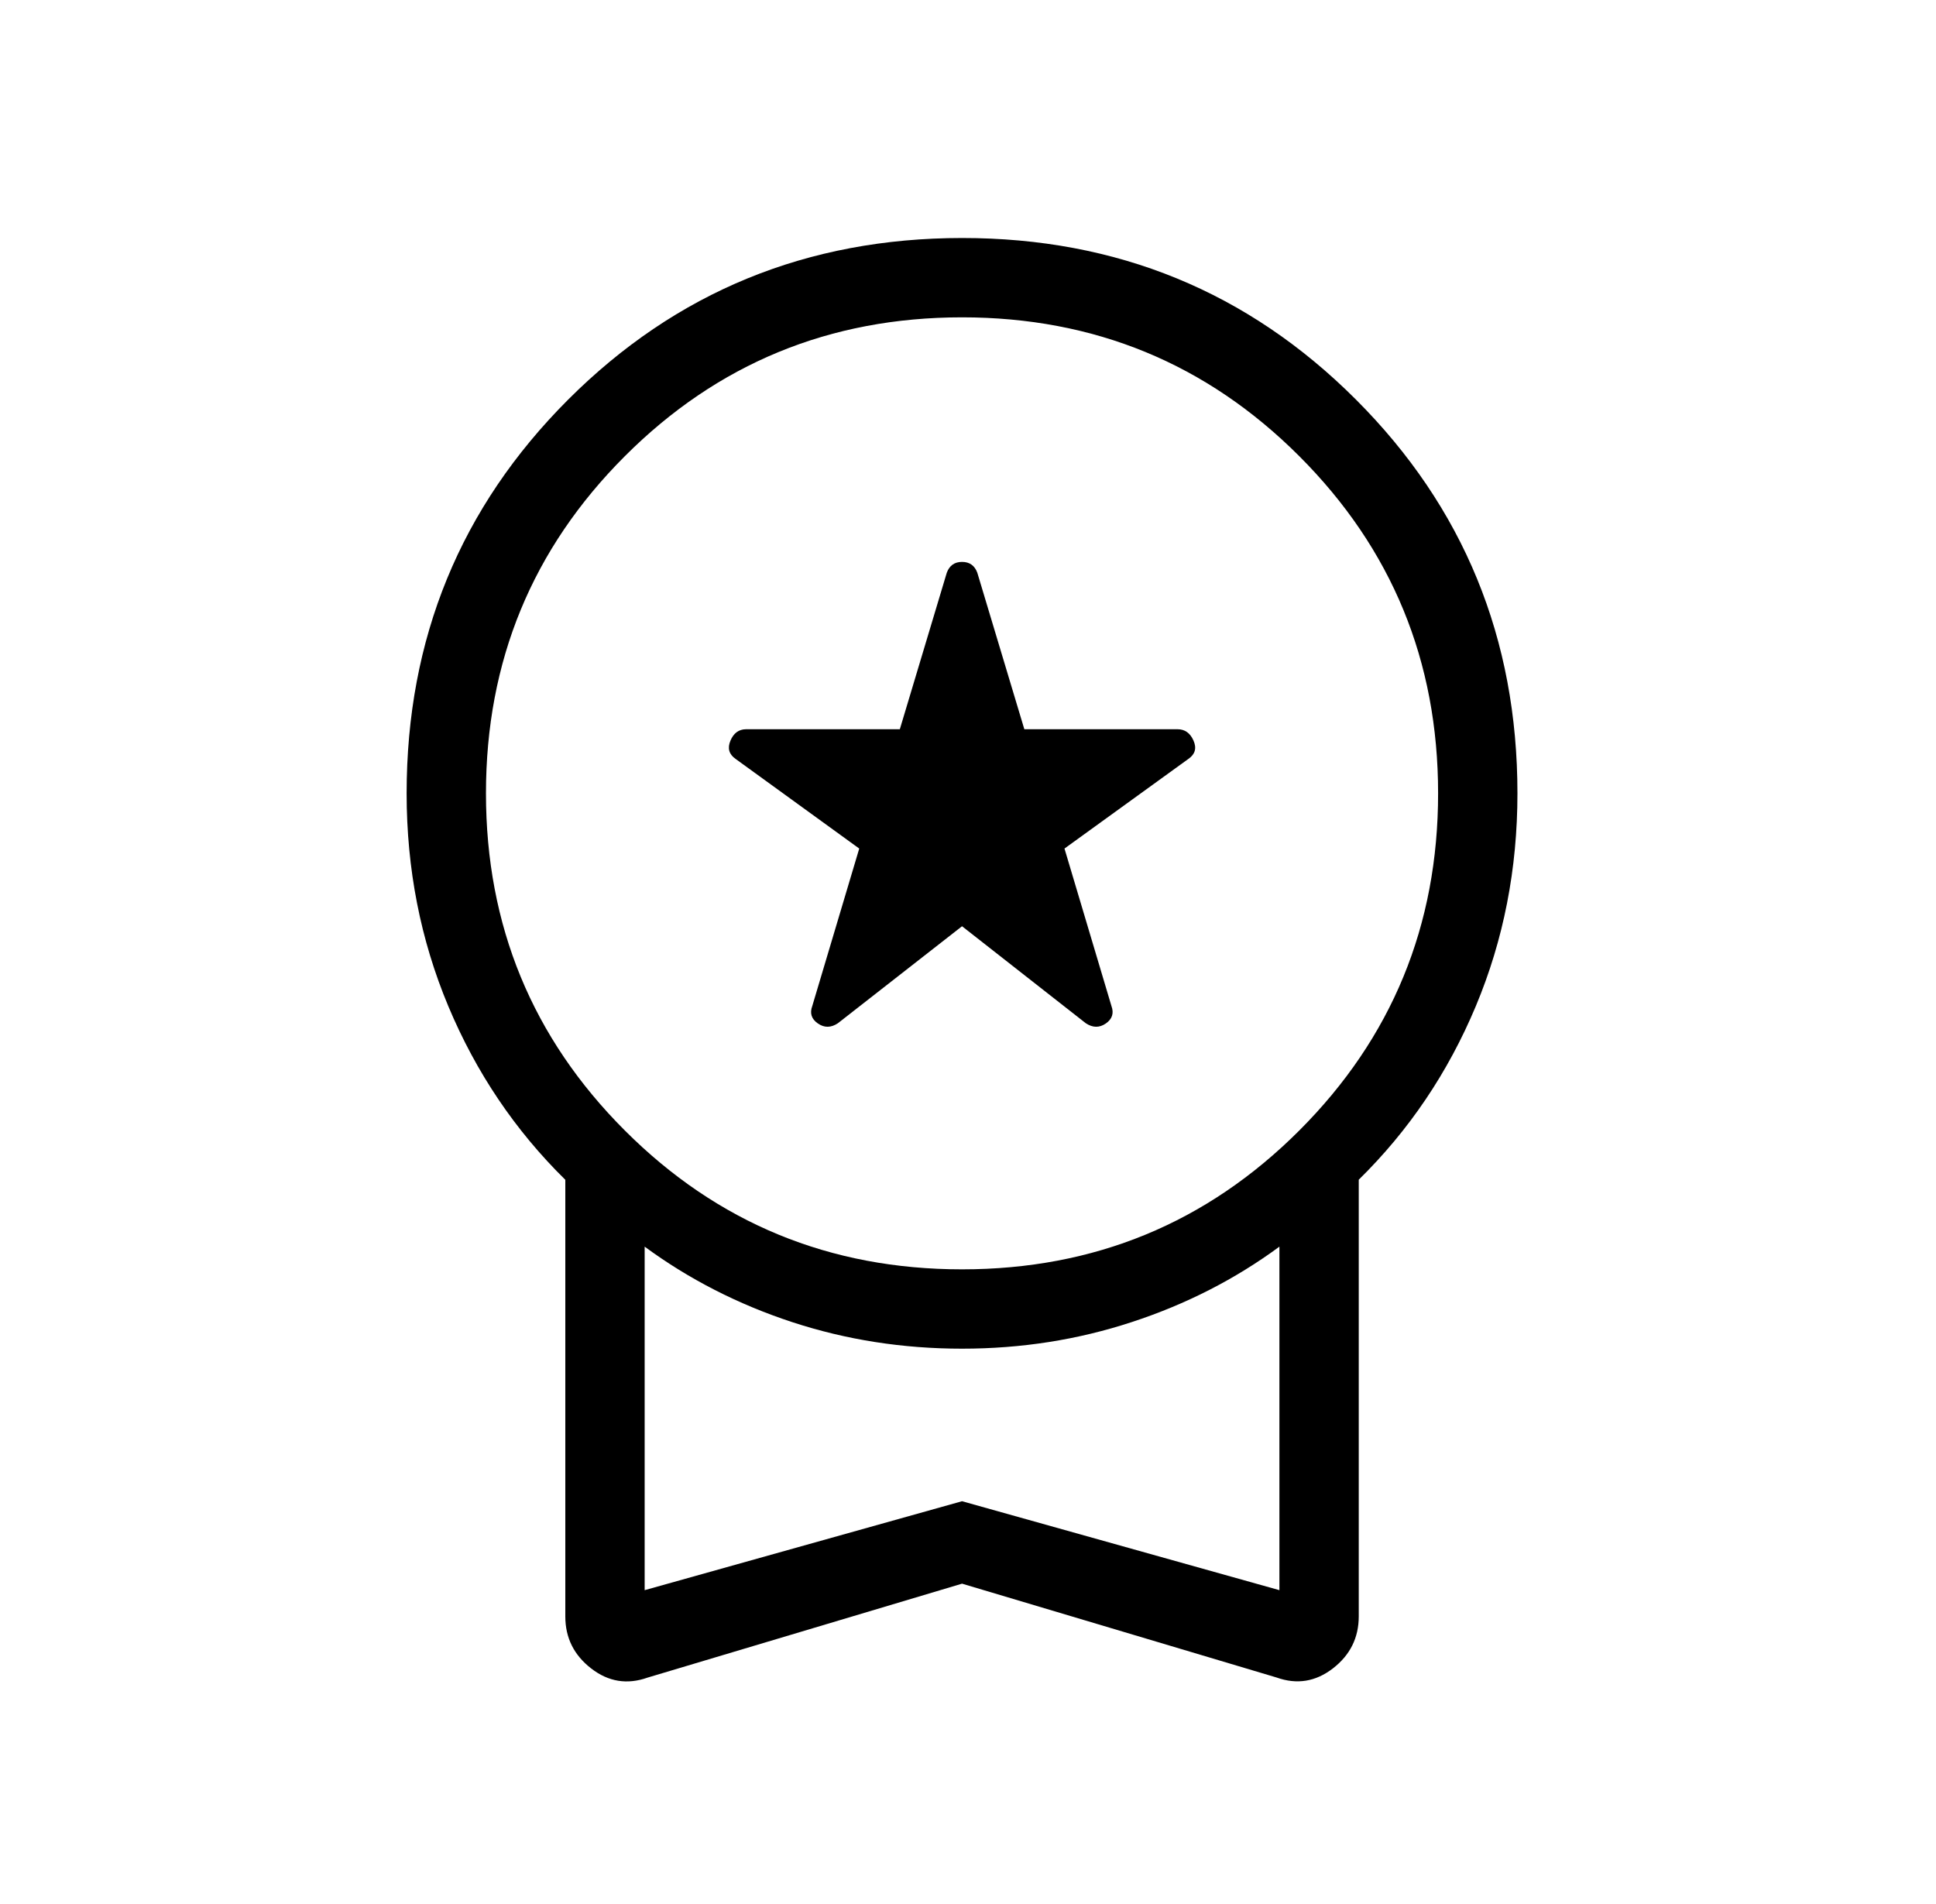 <svg xmlns="http://www.w3.org/2000/svg" fill="none" viewBox="0 0 61 60" height="60" width="61">
<path fill="black" d="M30.312 29.188L26.4 32.245C26.182 32.39 25.972 32.392 25.77 32.252C25.568 32.112 25.509 31.929 25.593 31.703L27.073 26.74L23.177 23.915C22.969 23.77 22.915 23.578 23.015 23.34C23.115 23.102 23.278 22.982 23.505 22.98H28.352L29.832 18.047C29.916 17.821 30.076 17.707 30.312 17.707C30.549 17.707 30.709 17.821 30.793 18.047L32.275 22.98H37.105C37.333 22.98 37.5 23.099 37.605 23.337C37.71 23.576 37.657 23.767 37.447 23.913L33.54 26.74L35.02 31.703C35.103 31.929 35.044 32.112 34.843 32.252C34.641 32.392 34.431 32.39 34.212 32.245L30.312 29.188ZM30.312 49.905L20.405 52.865C19.763 53.093 19.171 52.998 18.628 52.578C18.084 52.157 17.812 51.611 17.812 50.938V37.178C16.229 35.621 15 33.797 14.125 31.707C13.25 29.617 12.812 27.382 12.812 25C12.812 20.122 14.509 15.986 17.902 12.592C21.296 9.199 25.433 7.502 30.312 7.5C35.193 7.498 39.329 9.195 42.722 12.59C46.116 15.985 47.812 20.122 47.812 25C47.812 27.382 47.375 29.617 46.5 31.707C45.625 33.797 44.396 35.62 42.812 37.175V50.935C42.812 51.608 42.541 52.155 41.998 52.575C41.454 52.995 40.862 53.091 40.222 52.862L30.312 49.905ZM30.312 40C34.479 40 38.021 38.542 40.938 35.625C43.854 32.708 45.312 29.167 45.312 25C45.312 20.833 43.854 17.292 40.938 14.375C38.021 11.458 34.479 10 30.312 10C26.146 10 22.604 11.458 19.688 14.375C16.771 17.292 15.312 20.833 15.312 25C15.312 29.167 16.771 32.708 19.688 35.625C22.604 38.542 26.146 40 30.312 40ZM20.312 50.11L30.312 47.307L40.312 50.11V39.285C38.919 40.31 37.37 41.102 35.665 41.66C33.963 42.22 32.179 42.5 30.312 42.5C28.446 42.5 26.662 42.221 24.96 41.663C23.258 41.104 21.709 40.312 20.312 39.285V50.11Z"></path>
</svg>
